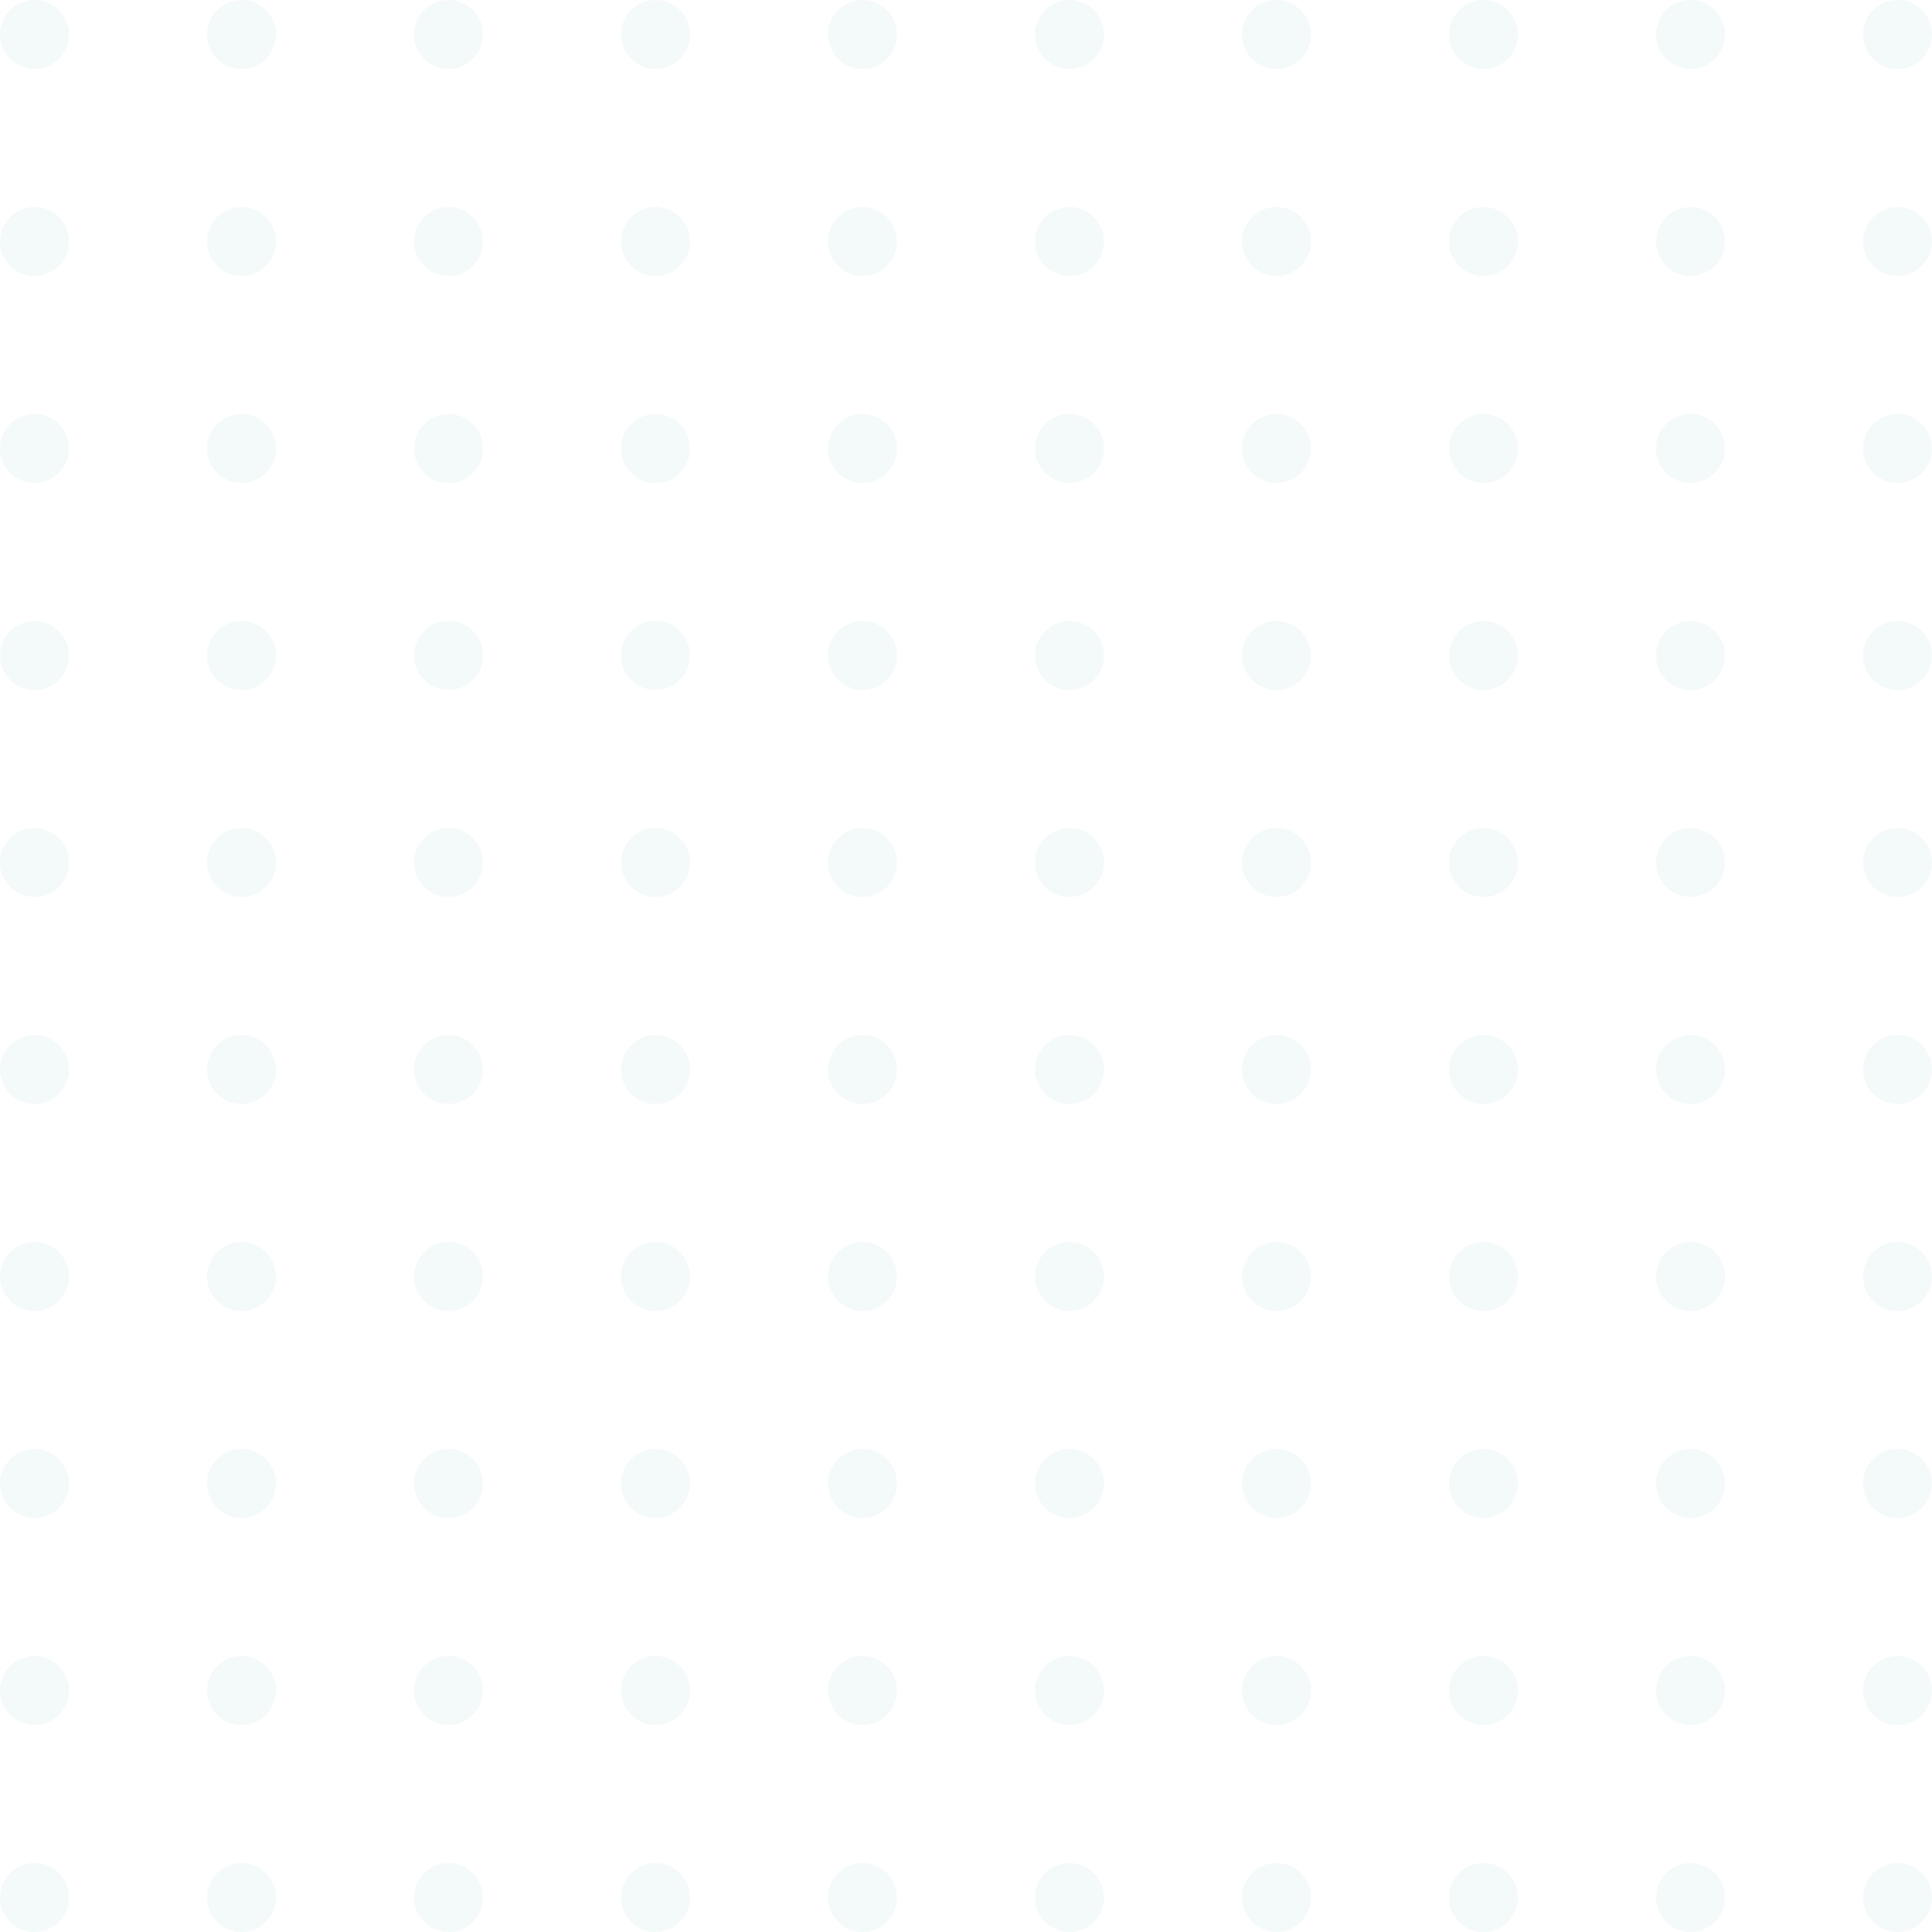 <svg xmlns="http://www.w3.org/2000/svg" width="280" height="280" viewBox="0 0 280 280">
  <g id="Groupe_110" data-name="Groupe 110" transform="translate(-1598 -618)" opacity="0.05">
    <circle id="Ellipse_17" data-name="Ellipse 17" cx="5" cy="5" r="5" transform="translate(1598 618)" fill="#0e8999"/>
    <circle id="Ellipse_17-2" data-name="Ellipse 17" cx="5" cy="5" r="5" transform="translate(1628 618)" fill="#0e8999"/>
    <circle id="Ellipse_17-3" data-name="Ellipse 17" cx="5" cy="5" r="5" transform="translate(1658 618)" fill="#0e8999"/>
    <circle id="Ellipse_17-4" data-name="Ellipse 17" cx="5" cy="5" r="5" transform="translate(1688 618)" fill="#0e8999"/>
    <circle id="Ellipse_17-5" data-name="Ellipse 17" cx="5" cy="5" r="5" transform="translate(1718 618)" fill="#0e8999"/>
    <circle id="Ellipse_17-6" data-name="Ellipse 17" cx="5" cy="5" r="5" transform="translate(1748 618)" fill="#0e8999"/>
    <circle id="Ellipse_17-7" data-name="Ellipse 17" cx="5" cy="5" r="5" transform="translate(1778 618)" fill="#0e8999"/>
    <circle id="Ellipse_17-8" data-name="Ellipse 17" cx="5" cy="5" r="5" transform="translate(1808 618)" fill="#0e8999"/>
    <circle id="Ellipse_17-9" data-name="Ellipse 17" cx="5" cy="5" r="5" transform="translate(1838 618)" fill="#0e8999"/>
    <circle id="Ellipse_17-10" data-name="Ellipse 17" cx="5" cy="5" r="5" transform="translate(1868 618)" fill="#0e8999"/>
    <circle id="Ellipse_17-11" data-name="Ellipse 17" cx="5" cy="5" r="5" transform="translate(1598 648)" fill="#0e8999"/>
    <circle id="Ellipse_17-12" data-name="Ellipse 17" cx="5" cy="5" r="5" transform="translate(1628 648)" fill="#0e8999"/>
    <circle id="Ellipse_17-13" data-name="Ellipse 17" cx="5" cy="5" r="5" transform="translate(1658 648)" fill="#0e8999"/>
    <circle id="Ellipse_17-14" data-name="Ellipse 17" cx="5" cy="5" r="5" transform="translate(1688 648)" fill="#0e8999"/>
    <circle id="Ellipse_17-15" data-name="Ellipse 17" cx="5" cy="5" r="5" transform="translate(1718 648)" fill="#0e8999"/>
    <circle id="Ellipse_17-16" data-name="Ellipse 17" cx="5" cy="5" r="5" transform="translate(1748 648)" fill="#0e8999"/>
    <circle id="Ellipse_17-17" data-name="Ellipse 17" cx="5" cy="5" r="5" transform="translate(1778 648)" fill="#0e8999"/>
    <circle id="Ellipse_17-18" data-name="Ellipse 17" cx="5" cy="5" r="5" transform="translate(1808 648)" fill="#0e8999"/>
    <circle id="Ellipse_17-19" data-name="Ellipse 17" cx="5" cy="5" r="5" transform="translate(1838 648)" fill="#0e8999"/>
    <circle id="Ellipse_17-20" data-name="Ellipse 17" cx="5" cy="5" r="5" transform="translate(1868 648)" fill="#0e8999"/>
    <circle id="Ellipse_17-21" data-name="Ellipse 17" cx="5" cy="5" r="5" transform="translate(1598 678)" fill="#0e8999"/>
    <circle id="Ellipse_17-22" data-name="Ellipse 17" cx="5" cy="5" r="5" transform="translate(1628 678)" fill="#0e8999"/>
    <circle id="Ellipse_17-23" data-name="Ellipse 17" cx="5" cy="5" r="5" transform="translate(1658 678)" fill="#0e8999"/>
    <circle id="Ellipse_17-24" data-name="Ellipse 17" cx="5" cy="5" r="5" transform="translate(1688 678)" fill="#0e8999"/>
    <circle id="Ellipse_17-25" data-name="Ellipse 17" cx="5" cy="5" r="5" transform="translate(1718 678)" fill="#0e8999"/>
    <circle id="Ellipse_17-26" data-name="Ellipse 17" cx="5" cy="5" r="5" transform="translate(1748 678)" fill="#0e8999"/>
    <circle id="Ellipse_17-27" data-name="Ellipse 17" cx="5" cy="5" r="5" transform="translate(1778 678)" fill="#0e8999"/>
    <circle id="Ellipse_17-28" data-name="Ellipse 17" cx="5" cy="5" r="5" transform="translate(1808 678)" fill="#0e8999"/>
    <circle id="Ellipse_17-29" data-name="Ellipse 17" cx="5" cy="5" r="5" transform="translate(1838 678)" fill="#0e8999"/>
    <circle id="Ellipse_17-30" data-name="Ellipse 17" cx="5" cy="5" r="5" transform="translate(1868 678)" fill="#0e8999"/>
    <circle id="Ellipse_17-31" data-name="Ellipse 17" cx="5" cy="5" r="5" transform="translate(1598 708)" fill="#0e8999"/>
    <circle id="Ellipse_17-32" data-name="Ellipse 17" cx="5" cy="5" r="5" transform="translate(1628 708)" fill="#0e8999"/>
    <circle id="Ellipse_17-33" data-name="Ellipse 17" cx="5" cy="5" r="5" transform="translate(1658 708)" fill="#0e8999"/>
    <circle id="Ellipse_17-34" data-name="Ellipse 17" cx="5" cy="5" r="5" transform="translate(1688 708)" fill="#0e8999"/>
    <circle id="Ellipse_17-35" data-name="Ellipse 17" cx="5" cy="5" r="5" transform="translate(1718 708)" fill="#0e8999"/>
    <circle id="Ellipse_17-36" data-name="Ellipse 17" cx="5" cy="5" r="5" transform="translate(1748 708)" fill="#0e8999"/>
    <circle id="Ellipse_17-37" data-name="Ellipse 17" cx="5" cy="5" r="5" transform="translate(1778 708)" fill="#0e8999"/>
    <circle id="Ellipse_17-38" data-name="Ellipse 17" cx="5" cy="5" r="5" transform="translate(1808 708)" fill="#0e8999"/>
    <circle id="Ellipse_17-39" data-name="Ellipse 17" cx="5" cy="5" r="5" transform="translate(1838 708)" fill="#0e8999"/>
    <circle id="Ellipse_17-40" data-name="Ellipse 17" cx="5" cy="5" r="5" transform="translate(1868 708)" fill="#0e8999"/>
    <circle id="Ellipse_17-41" data-name="Ellipse 17" cx="5" cy="5" r="5" transform="translate(1598 738)" fill="#0e8999"/>
    <circle id="Ellipse_17-42" data-name="Ellipse 17" cx="5" cy="5" r="5" transform="translate(1628 738)" fill="#0e8999"/>
    <circle id="Ellipse_17-43" data-name="Ellipse 17" cx="5" cy="5" r="5" transform="translate(1658 738)" fill="#0e8999"/>
    <circle id="Ellipse_17-44" data-name="Ellipse 17" cx="5" cy="5" r="5" transform="translate(1688 738)" fill="#0e8999"/>
    <circle id="Ellipse_17-45" data-name="Ellipse 17" cx="5" cy="5" r="5" transform="translate(1718 738)" fill="#0e8999"/>
    <circle id="Ellipse_17-46" data-name="Ellipse 17" cx="5" cy="5" r="5" transform="translate(1748 738)" fill="#0e8999"/>
    <circle id="Ellipse_17-47" data-name="Ellipse 17" cx="5" cy="5" r="5" transform="translate(1778 738)" fill="#0e8999"/>
    <circle id="Ellipse_17-48" data-name="Ellipse 17" cx="5" cy="5" r="5" transform="translate(1808 738)" fill="#0e8999"/>
    <circle id="Ellipse_17-49" data-name="Ellipse 17" cx="5" cy="5" r="5" transform="translate(1838 738)" fill="#0e8999"/>
    <circle id="Ellipse_17-50" data-name="Ellipse 17" cx="5" cy="5" r="5" transform="translate(1868 738)" fill="#0e8999"/>
    <circle id="Ellipse_17-51" data-name="Ellipse 17" cx="5" cy="5" r="5" transform="translate(1598 768)" fill="#0e8999"/>
    <circle id="Ellipse_17-52" data-name="Ellipse 17" cx="5" cy="5" r="5" transform="translate(1628 768)" fill="#0e8999"/>
    <circle id="Ellipse_17-53" data-name="Ellipse 17" cx="5" cy="5" r="5" transform="translate(1658 768)" fill="#0e8999"/>
    <circle id="Ellipse_17-54" data-name="Ellipse 17" cx="5" cy="5" r="5" transform="translate(1688 768)" fill="#0e8999"/>
    <circle id="Ellipse_17-55" data-name="Ellipse 17" cx="5" cy="5" r="5" transform="translate(1718 768)" fill="#0e8999"/>
    <circle id="Ellipse_17-56" data-name="Ellipse 17" cx="5" cy="5" r="5" transform="translate(1748 768)" fill="#0e8999"/>
    <circle id="Ellipse_17-57" data-name="Ellipse 17" cx="5" cy="5" r="5" transform="translate(1778 768)" fill="#0e8999"/>
    <circle id="Ellipse_17-58" data-name="Ellipse 17" cx="5" cy="5" r="5" transform="translate(1808 768)" fill="#0e8999"/>
    <circle id="Ellipse_17-59" data-name="Ellipse 17" cx="5" cy="5" r="5" transform="translate(1838 768)" fill="#0e8999"/>
    <circle id="Ellipse_17-60" data-name="Ellipse 17" cx="5" cy="5" r="5" transform="translate(1868 768)" fill="#0e8999"/>
    <circle id="Ellipse_17-61" data-name="Ellipse 17" cx="5" cy="5" r="5" transform="translate(1598 798)" fill="#0e8999"/>
    <circle id="Ellipse_17-62" data-name="Ellipse 17" cx="5" cy="5" r="5" transform="translate(1628 798)" fill="#0e8999"/>
    <circle id="Ellipse_17-63" data-name="Ellipse 17" cx="5" cy="5" r="5" transform="translate(1658 798)" fill="#0e8999"/>
    <circle id="Ellipse_17-64" data-name="Ellipse 17" cx="5" cy="5" r="5" transform="translate(1688 798)" fill="#0e8999"/>
    <circle id="Ellipse_17-65" data-name="Ellipse 17" cx="5" cy="5" r="5" transform="translate(1718 798)" fill="#0e8999"/>
    <circle id="Ellipse_17-66" data-name="Ellipse 17" cx="5" cy="5" r="5" transform="translate(1748 798)" fill="#0e8999"/>
    <circle id="Ellipse_17-67" data-name="Ellipse 17" cx="5" cy="5" r="5" transform="translate(1778 798)" fill="#0e8999"/>
    <circle id="Ellipse_17-68" data-name="Ellipse 17" cx="5" cy="5" r="5" transform="translate(1808 798)" fill="#0e8999"/>
    <circle id="Ellipse_17-69" data-name="Ellipse 17" cx="5" cy="5" r="5" transform="translate(1838 798)" fill="#0e8999"/>
    <circle id="Ellipse_17-70" data-name="Ellipse 17" cx="5" cy="5" r="5" transform="translate(1868 798)" fill="#0e8999"/>
    <circle id="Ellipse_17-71" data-name="Ellipse 17" cx="5" cy="5" r="5" transform="translate(1598 828)" fill="#0e8999"/>
    <circle id="Ellipse_17-72" data-name="Ellipse 17" cx="5" cy="5" r="5" transform="translate(1628 828)" fill="#0e8999"/>
    <circle id="Ellipse_17-73" data-name="Ellipse 17" cx="5" cy="5" r="5" transform="translate(1658 828)" fill="#0e8999"/>
    <circle id="Ellipse_17-74" data-name="Ellipse 17" cx="5" cy="5" r="5" transform="translate(1688 828)" fill="#0e8999"/>
    <circle id="Ellipse_17-75" data-name="Ellipse 17" cx="5" cy="5" r="5" transform="translate(1718 828)" fill="#0e8999"/>
    <circle id="Ellipse_17-76" data-name="Ellipse 17" cx="5" cy="5" r="5" transform="translate(1748 828)" fill="#0e8999"/>
    <circle id="Ellipse_17-77" data-name="Ellipse 17" cx="5" cy="5" r="5" transform="translate(1778 828)" fill="#0e8999"/>
    <circle id="Ellipse_17-78" data-name="Ellipse 17" cx="5" cy="5" r="5" transform="translate(1808 828)" fill="#0e8999"/>
    <circle id="Ellipse_17-79" data-name="Ellipse 17" cx="5" cy="5" r="5" transform="translate(1838 828)" fill="#0e8999"/>
    <circle id="Ellipse_17-80" data-name="Ellipse 17" cx="5" cy="5" r="5" transform="translate(1868 828)" fill="#0e8999"/>
    <circle id="Ellipse_17-81" data-name="Ellipse 17" cx="5" cy="5" r="5" transform="translate(1598 858)" fill="#0e8999"/>
    <circle id="Ellipse_17-82" data-name="Ellipse 17" cx="5" cy="5" r="5" transform="translate(1628 858)" fill="#0e8999"/>
    <circle id="Ellipse_17-83" data-name="Ellipse 17" cx="5" cy="5" r="5" transform="translate(1658 858)" fill="#0e8999"/>
    <circle id="Ellipse_17-84" data-name="Ellipse 17" cx="5" cy="5" r="5" transform="translate(1688 858)" fill="#0e8999"/>
    <circle id="Ellipse_17-85" data-name="Ellipse 17" cx="5" cy="5" r="5" transform="translate(1718 858)" fill="#0e8999"/>
    <circle id="Ellipse_17-86" data-name="Ellipse 17" cx="5" cy="5" r="5" transform="translate(1748 858)" fill="#0e8999"/>
    <circle id="Ellipse_17-87" data-name="Ellipse 17" cx="5" cy="5" r="5" transform="translate(1778 858)" fill="#0e8999"/>
    <circle id="Ellipse_17-88" data-name="Ellipse 17" cx="5" cy="5" r="5" transform="translate(1808 858)" fill="#0e8999"/>
    <circle id="Ellipse_17-89" data-name="Ellipse 17" cx="5" cy="5" r="5" transform="translate(1838 858)" fill="#0e8999"/>
    <circle id="Ellipse_17-90" data-name="Ellipse 17" cx="5" cy="5" r="5" transform="translate(1868 858)" fill="#0e8999"/>
    <circle id="Ellipse_17-91" data-name="Ellipse 17" cx="5" cy="5" r="5" transform="translate(1598 888)" fill="#0e8999"/>
    <circle id="Ellipse_17-92" data-name="Ellipse 17" cx="5" cy="5" r="5" transform="translate(1628 888)" fill="#0e8999"/>
    <circle id="Ellipse_17-93" data-name="Ellipse 17" cx="5" cy="5" r="5" transform="translate(1658 888)" fill="#0e8999"/>
    <circle id="Ellipse_17-94" data-name="Ellipse 17" cx="5" cy="5" r="5" transform="translate(1688 888)" fill="#0e8999"/>
    <circle id="Ellipse_17-95" data-name="Ellipse 17" cx="5" cy="5" r="5" transform="translate(1718 888)" fill="#0e8999"/>
    <circle id="Ellipse_17-96" data-name="Ellipse 17" cx="5" cy="5" r="5" transform="translate(1748 888)" fill="#0e8999"/>
    <circle id="Ellipse_17-97" data-name="Ellipse 17" cx="5" cy="5" r="5" transform="translate(1778 888)" fill="#0e8999"/>
    <circle id="Ellipse_17-98" data-name="Ellipse 17" cx="5" cy="5" r="5" transform="translate(1808 888)" fill="#0e8999"/>
    <circle id="Ellipse_17-99" data-name="Ellipse 17" cx="5" cy="5" r="5" transform="translate(1838 888)" fill="#0e8999"/>
    <circle id="Ellipse_17-100" data-name="Ellipse 17" cx="5" cy="5" r="5" transform="translate(1868 888)" fill="#0e8999"/>
  </g>
</svg>
